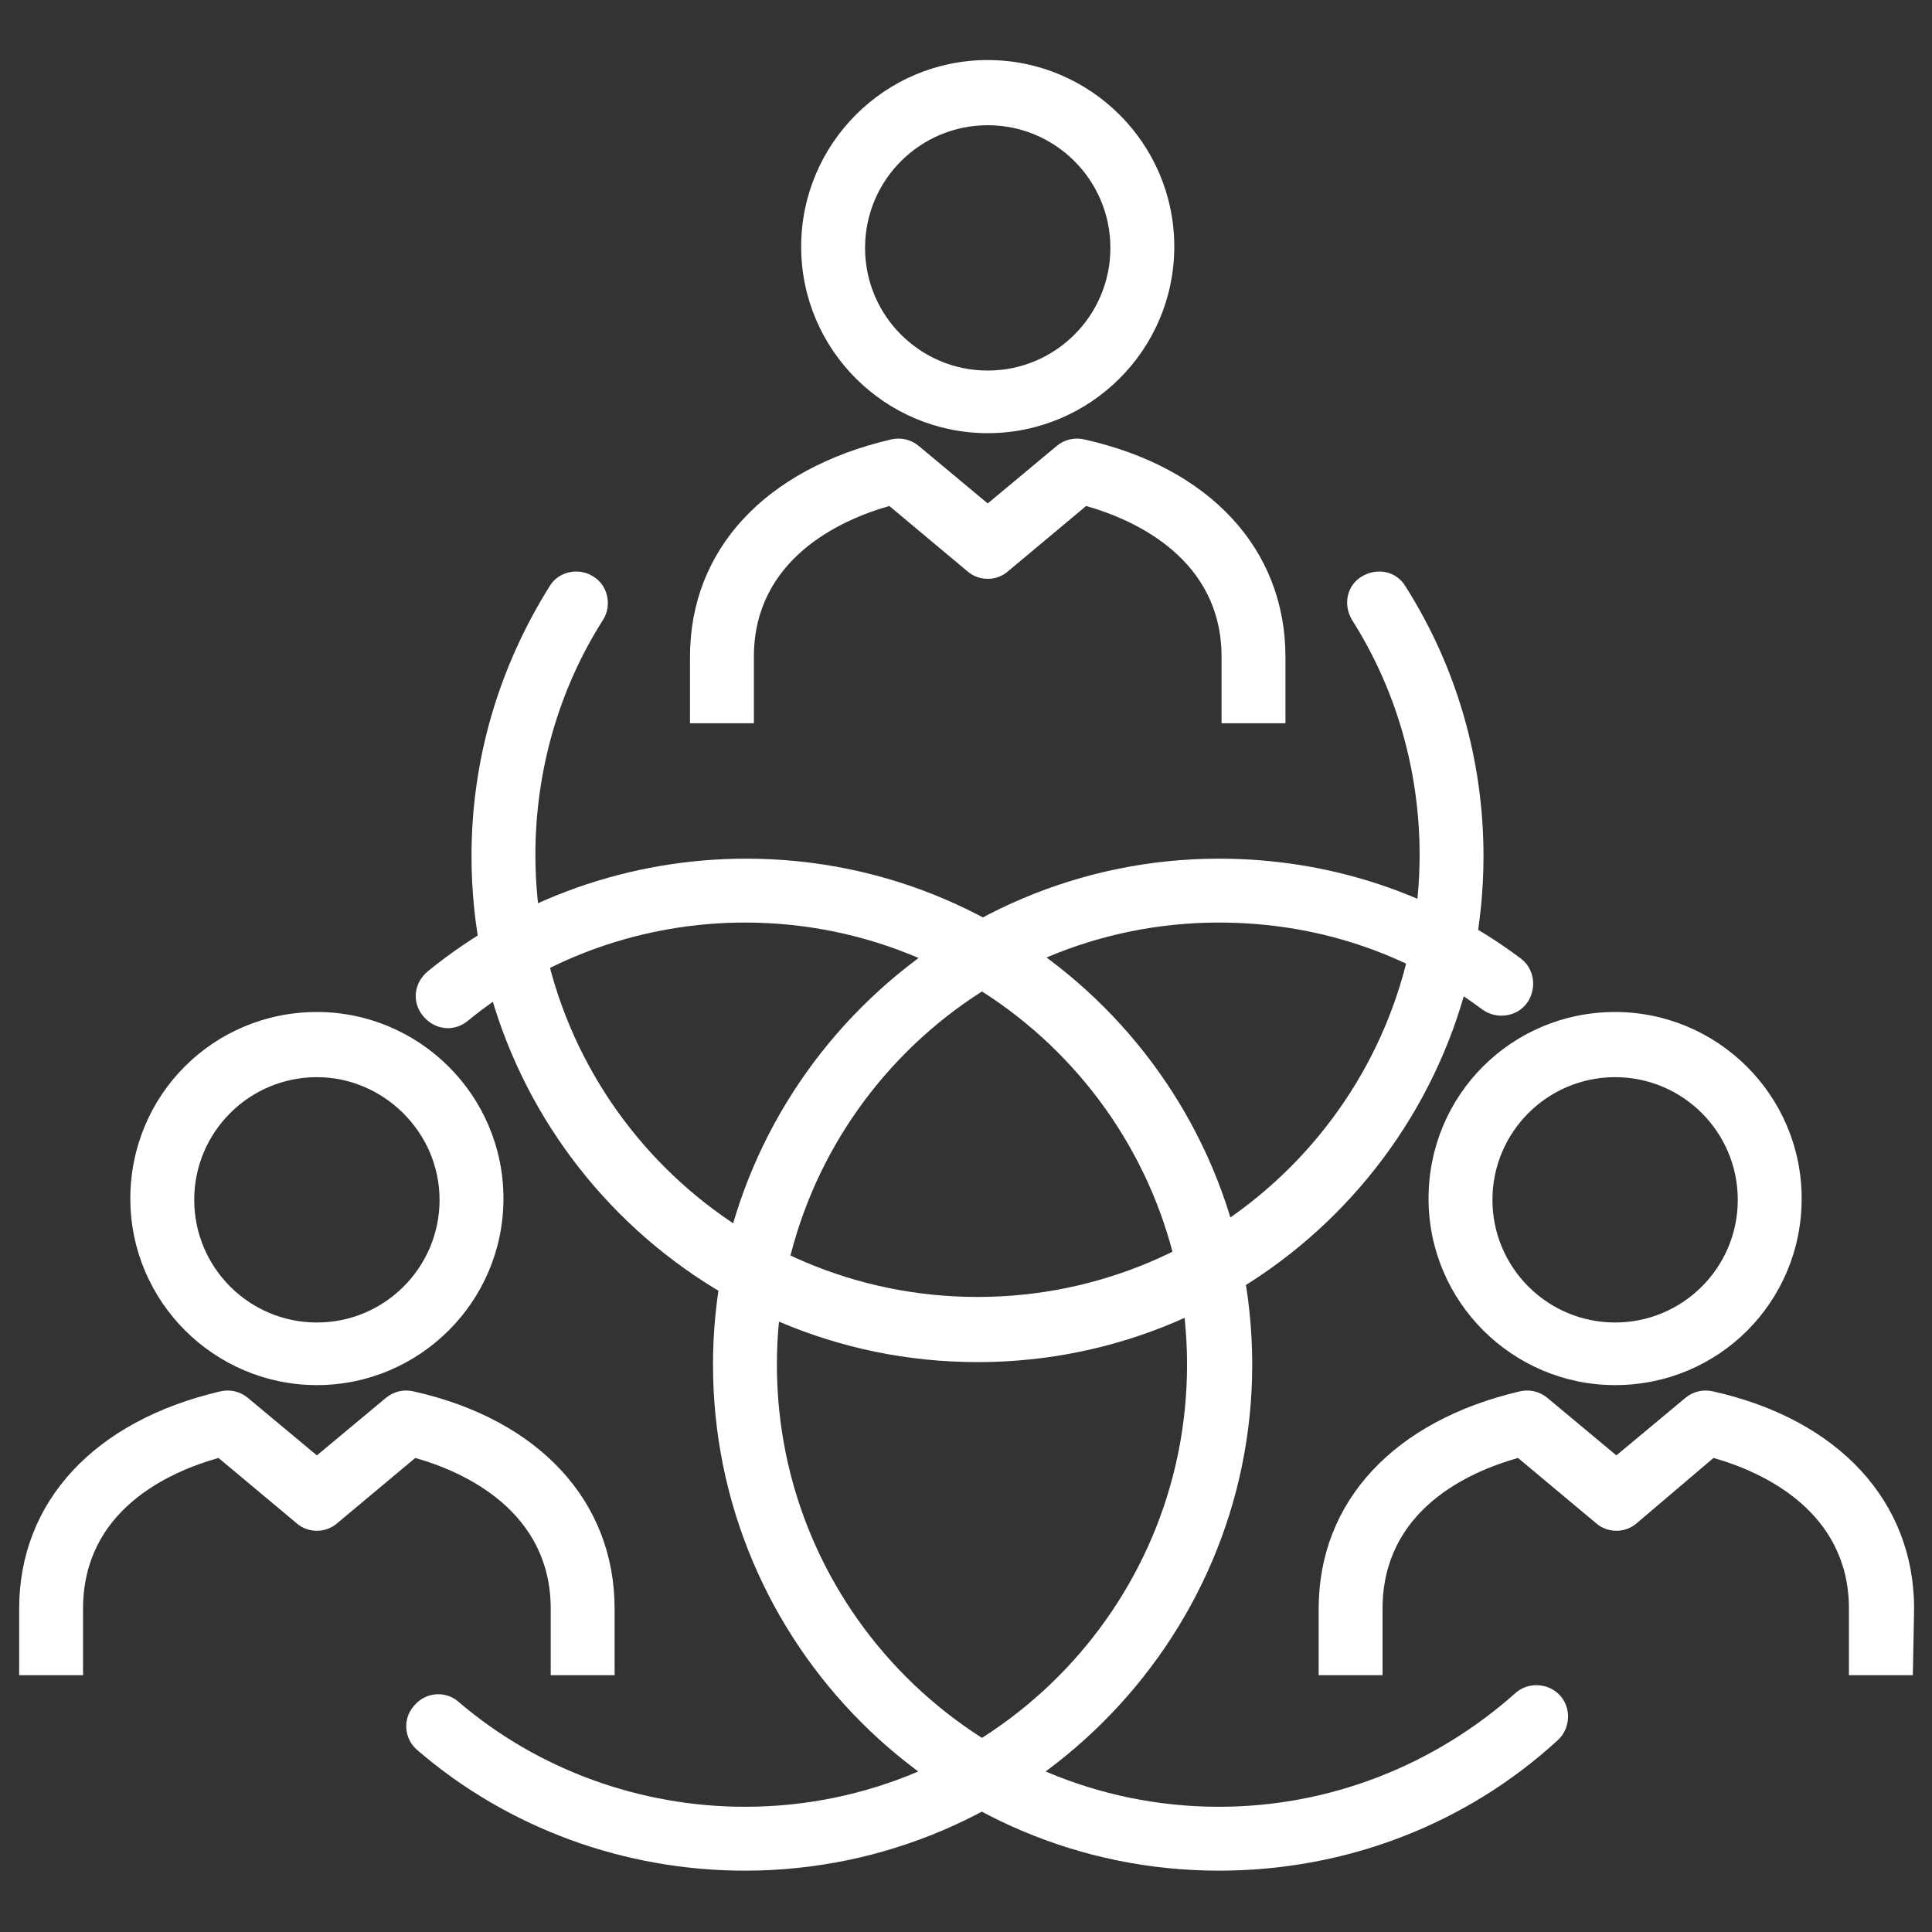 <?xml version="1.0" encoding="UTF-8"?>
<svg xmlns="http://www.w3.org/2000/svg" xmlns:xlink="http://www.w3.org/1999/xlink" version="1.1" id="Icons" x="0px" y="0px" viewBox="0 0 151.2 151.2" style="enable-background:new 0 0 151.2 151.2;" xml:space="preserve"><rect x="0" y="0" width="151.2" height="151.2" fill="#333333" stroke="none"/> <style type="text/css"> .st0{fill:#FFFFFF;} </style> <g> <path class="st0" d="M24.8,108.4c-8,0-14.6-6.5-14.6-14.6s6.5-14.6,14.6-14.6c8,0,14.6,6.5,14.6,14.6S32.8,108.4,24.8,108.4z M24.8,84.3c-5.3,0-9.6,4.3-9.6,9.6s4.3,9.6,9.6,9.6s9.6-4.3,9.6-9.6S30,84.3,24.8,84.3z"></path> <path class="st0" d="M48.1,131.1h-5v-5.2c0-7.6-6.7-10.7-10.6-11.8l-6.1,5.1c-0.9,0.8-2.3,0.8-3.2,0l-6.1-5.1 c-3.9,1.1-10.6,4.1-10.6,11.8v5.2h-5v-5.2c0-8.4,5.9-14.7,15.7-17c0.8-0.2,1.6,0,2.2,0.5l5.4,4.5l5.4-4.5c0.6-0.5,1.4-0.7,2.2-0.5 c9.8,2.2,15.7,8.6,15.7,17V131.1z"></path> <path class="st0" d="M77.3,33.9c-8,0-14.6-6.5-14.6-14.6c0-8,6.5-14.6,14.6-14.6c8,0,14.6,6.5,14.6,14.6S85.3,33.9,77.3,33.9z M77.3,9.8c-5.3,0-9.6,4.3-9.6,9.6S72,29,77.3,29c5.3,0,9.6-4.3,9.6-9.6S82.6,9.8,77.3,9.8z"></path> <path class="st0" d="M100.6,56.6h-5v-5.2c0-7.6-6.7-10.7-10.6-11.8l-6.1,5.1c-0.9,0.8-2.3,0.8-3.2,0l-6.1-5.1 C65.7,40.7,59,43.8,59,51.4v5.2h-5v-5.2c0-8.4,5.9-14.7,15.7-17c0.8-0.2,1.6,0,2.2,0.5l5.4,4.5l5.4-4.5c0.6-0.5,1.4-0.7,2.2-0.5 c9.8,2.2,15.7,8.6,15.7,17C100.6,51.4,100.6,56.6,100.6,56.6z"></path> <path class="st0" d="M126.4,108.4c-8,0-14.6-6.5-14.6-14.6s6.5-14.6,14.6-14.6c8,0,14.6,6.5,14.6,14.6S134.5,108.4,126.4,108.4z M126.4,84.3c-5.3,0-9.6,4.3-9.6,9.6s4.3,9.6,9.6,9.6s9.6-4.3,9.6-9.6S131.7,84.3,126.4,84.3z"></path> <path class="st0" d="M149.7,131.1h-5v-5.2c0-7.6-6.7-10.7-10.6-11.8l-6,5.1c-0.9,0.8-2.3,0.8-3.2,0l-6.1-5.1 c-3.9,1.1-10.6,4.1-10.6,11.8v5.2h-5v-5.2c0-8.4,5.9-14.7,15.7-17c0.8-0.2,1.6,0,2.2,0.5l5.4,4.5l5.4-4.5c0.6-0.5,1.4-0.7,2.2-0.5 c9.8,2.2,15.7,8.6,15.7,17L149.7,131.1L149.7,131.1z"></path> <path class="st0" d="M95.4,146.4c-21.9,0-39.6-17.8-39.6-39.6s17.8-39.6,39.6-39.6c8.6,0,16.8,2.7,23.6,7.8 c1.1,0.8,1.3,2.4,0.5,3.5s-2.4,1.3-3.5,0.5c-6-4.5-13.1-6.8-20.6-6.8c-19.1,0-34.6,15.5-34.6,34.6s15.5,34.6,34.6,34.6 c8.6,0,16.8-3.2,23.2-8.9c1-0.9,2.6-0.8,3.5,0.2s0.8,2.6-0.2,3.5C114.7,142.8,105.3,146.4,95.4,146.4z"></path> <path class="st0" d="M58.3,146.4c-9.4,0-18.5-3.3-25.6-9.4c-1.1-0.9-1.2-2.5-0.3-3.5c0.9-1.1,2.5-1.2,3.5-0.3 c6.2,5.3,14.2,8.2,22.4,8.2c19.1,0,34.6-15.5,34.6-34.6S77.4,72.2,58.3,72.2c-7.9,0-15.6,2.7-21.7,7.7c-1.1,0.9-2.6,0.7-3.5-0.4 s-0.7-2.6,0.4-3.5c7-5.7,15.8-8.8,24.9-8.8C80.3,67.2,98,85,98,106.8S80.1,146.4,58.3,146.4z"></path> <path class="st0" d="M76.5,106.6c-21.9,0-39.6-17.8-39.6-39.6c0-7.5,2.1-14.7,6.1-21.1c0.7-1.2,2.3-1.5,3.4-0.8 c1.2,0.7,1.5,2.3,0.8,3.4c-3.5,5.5-5.3,11.9-5.3,18.4c0,19.1,15.5,34.6,34.6,34.6s34.6-15.5,34.6-34.6c0-6.5-1.8-12.9-5.3-18.4 c-0.7-1.2-0.4-2.7,0.8-3.4c1.2-0.7,2.7-0.4,3.4,0.8c4,6.3,6.1,13.6,6.1,21.1C116.1,88.8,98.4,106.6,76.5,106.6z"></path> </g> </svg>
